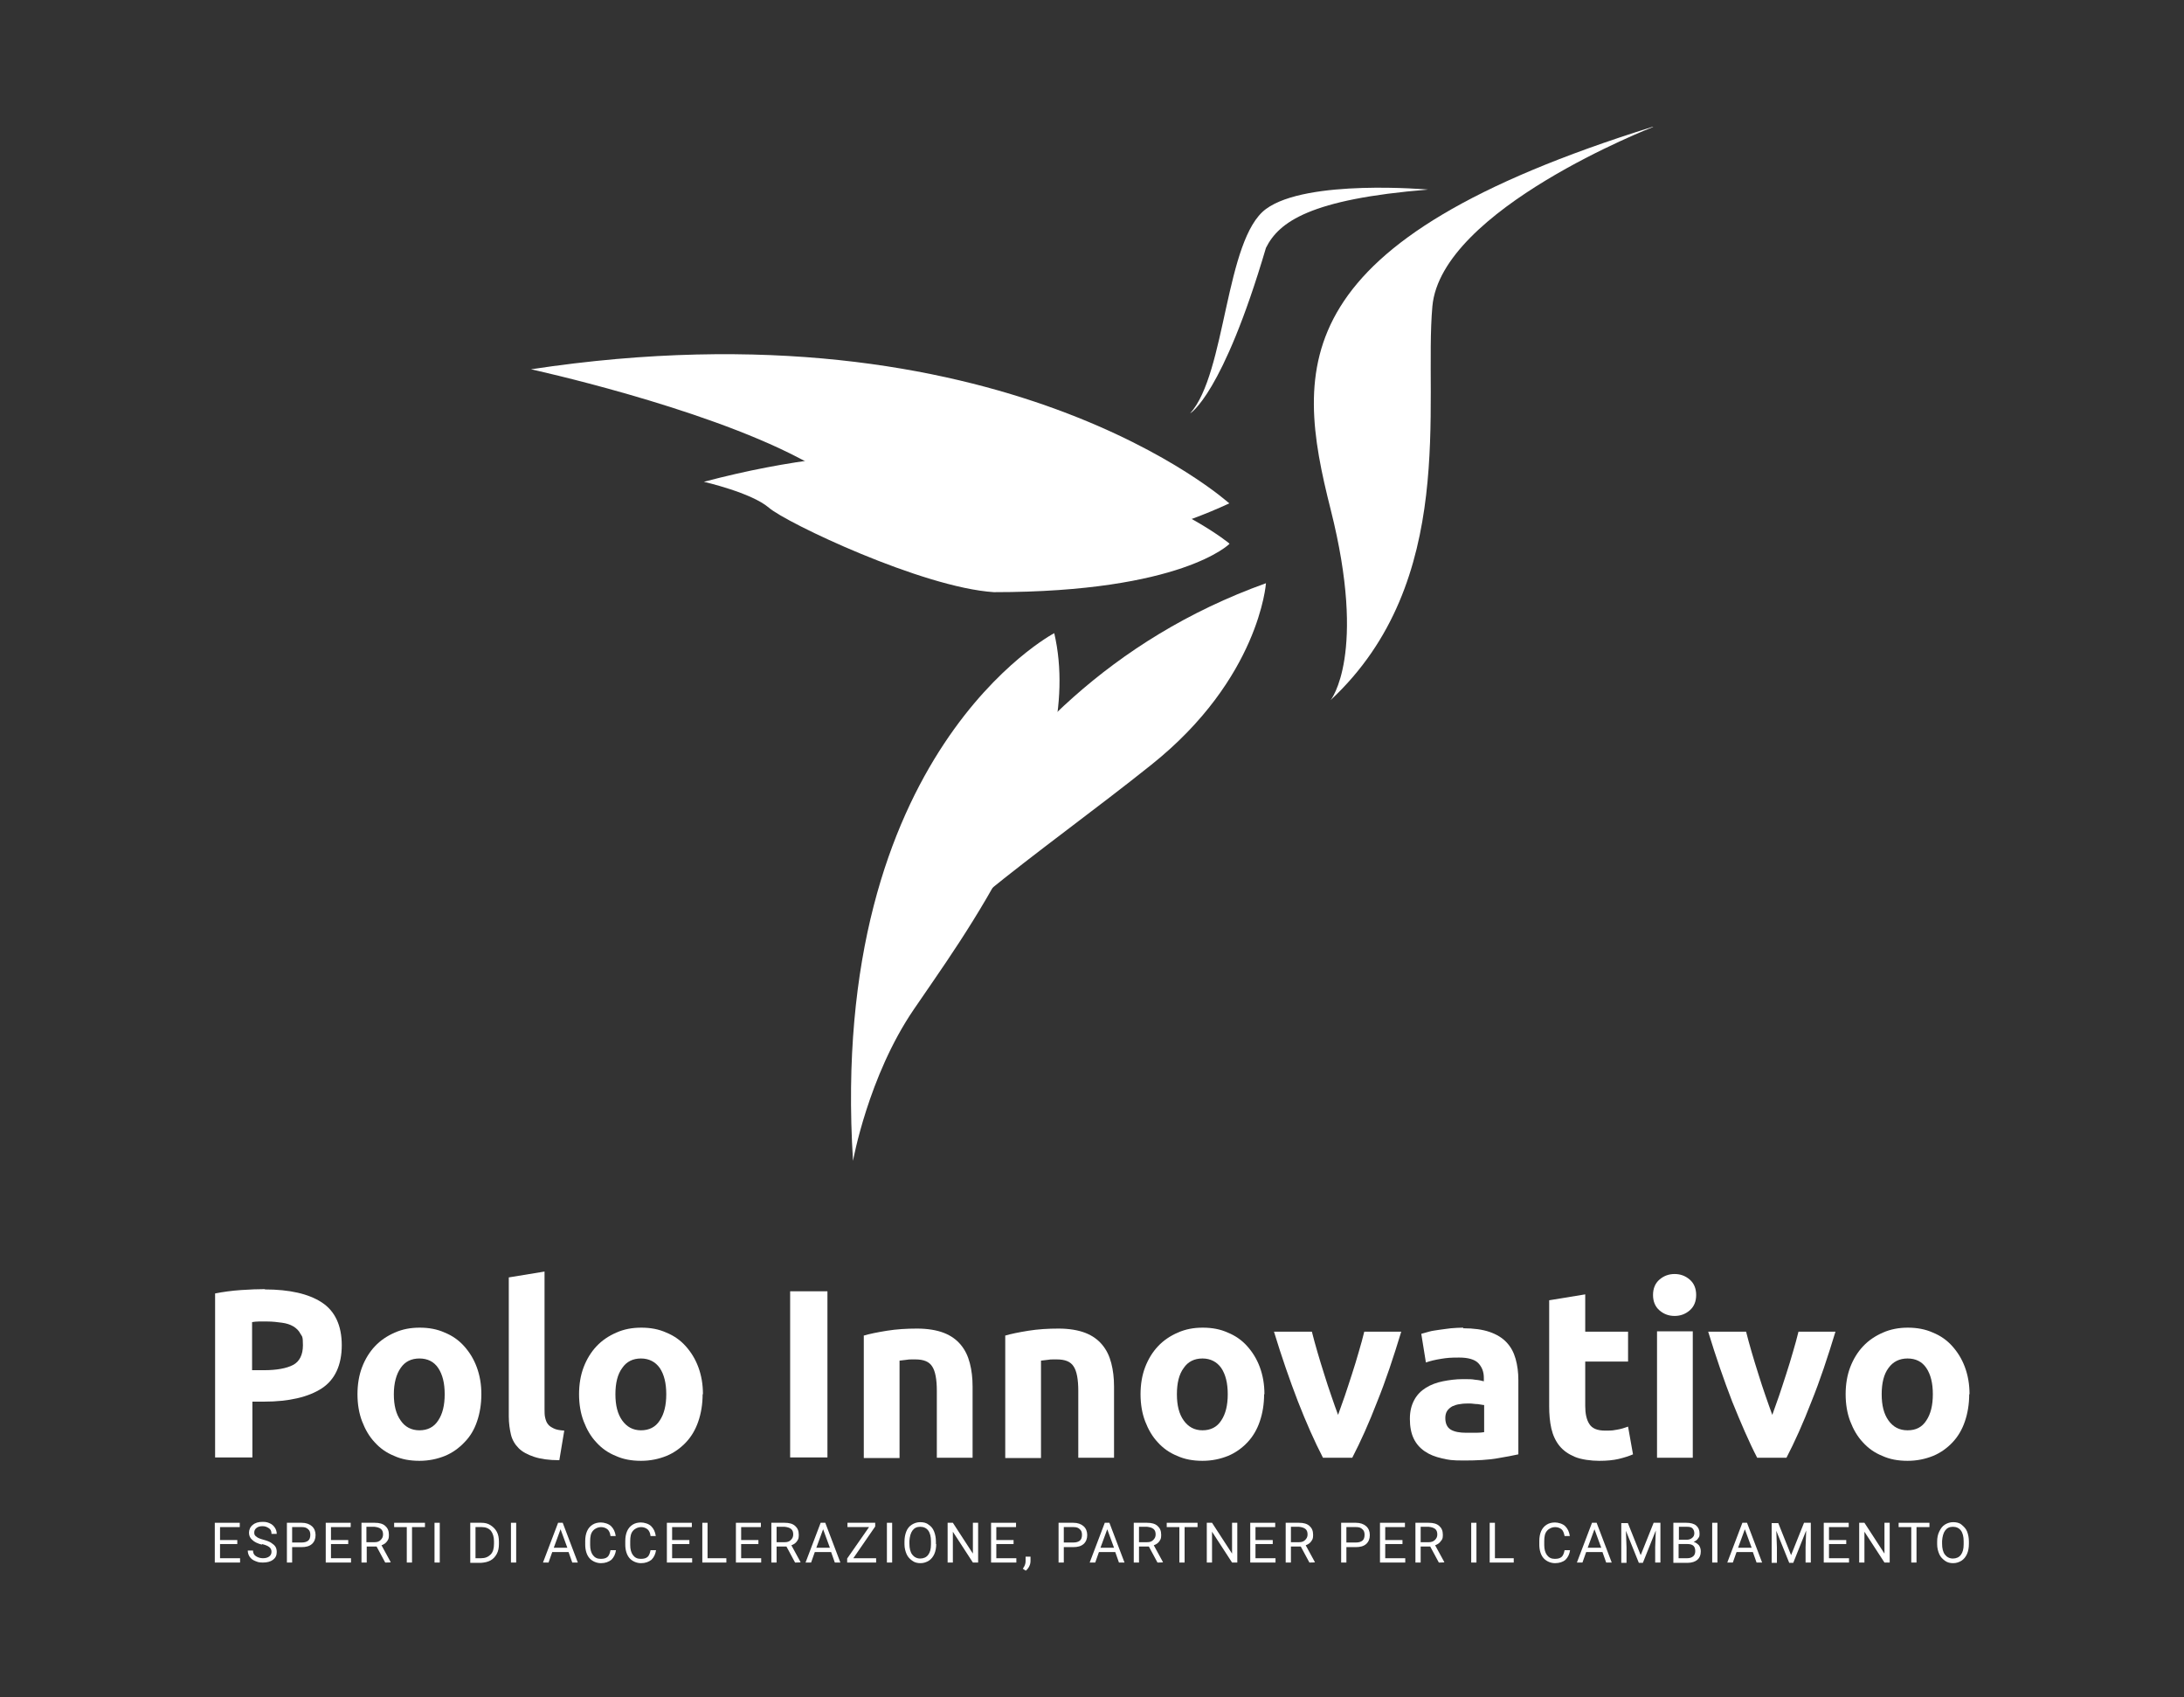 <?xml version="1.0" encoding="UTF-8"?>
<svg id="Livello_1" xmlns="http://www.w3.org/2000/svg" version="1.1" viewBox="0 0 708.7 550.6">
  <rect x="0" y="0" width="708.7" height="550.6" fill="#333333" stroke="none"/>
  <!-- Generator: Adobe Illustrator 29.2.1, SVG Export Plug-In . SVG Version: 2.1.0 Build 116)  -->
  <defs>
    <style>
      .st0 {
        fill: #fff;
      }
    </style>
  </defs>
  <g id="Livello_2">
    <g>
      <g>
        <path class="st0" d="M398.9,163.3s-73.6-66.7-226.6-43.5c0,0,54.7,11.9,87,28.8,32.3,16.8,75.8,44.2,139.6,14.7Z"/>
        <path class="st0" d="M398.9,176.3s-59.3-49.5-170.5-20c0,0,15.4,3.5,21.1,8.4,5.6,4.9,49.8,25.9,73,27.4,61.1,0,76.5-15.7,76.5-15.7h-.1Z"/>
        <path class="st0" d="M536.4,41.2s-68.8,26.7-71.6,58.2c-2.8,31.5,8.4,89.1-33,127.7,0,0,11.9-14.7,0-61.8-11.9-47-14.7-87,104.6-124.2h0Z"/>
        <path class="st0" d="M410.8,189.2s-2.1,30.9-37.2,58.9c-35.1,28.1-80,57.5-88.1,79.3,0,0,23.5-101.7,125.3-138.2h0Z"/>
        <path class="st0" d="M342.1,205.4s-73.6,38.6-65.3,171.2c0,0,4.9-27.4,19.7-49.1,14.7-21.8,56.2-76.5,45.6-122.1h0Z"/>
        <path class="st0" d="M463.4,61.5s-39.3-3.5-52.6,6.3c-13.3,9.8-12.9,53.3-24.6,66.3,0,0,10.5-5.9,24.6-53.7,4.2-8.4,14.3-15.8,52.6-18.9h0Z"/>
      </g>
      <g>
        <g>
          <path class="st0" d="M77,500.9h-5.6v4.6h6.5v1.4h-8.2v-12.9h8.1v1.4h-6.4v4.2h5.6v1.4h0Z"/>
          <path class="st0" d="M85,501.1c-1.5-.4-2.5-.9-3.2-1.6-.7-.6-1-1.4-1-2.3s.4-1.9,1.2-2.5c.8-.7,1.9-1,3.2-1s1.7.2,2.4.5,1.2.8,1.6,1.4.6,1.3.6,2h-1.7c0-.8-.2-1.4-.8-1.8s-1.2-.7-2.1-.7-1.5.2-2,.6-.7.9-.7,1.5.2,1,.7,1.3c.4.4,1.2.7,2.3,1,1.1.3,1.9.6,2.5,1s1.1.8,1.4,1.3.4,1.1.4,1.7c0,1.1-.4,1.9-1.2,2.5s-1.9.9-3.3.9-1.7-.2-2.5-.5-1.4-.8-1.8-1.4-.6-1.3-.6-2h1.7c0,.8.3,1.4.9,1.8s1.4.7,2.3.7,1.6-.2,2.1-.6.7-.9.7-1.5-.2-1.1-.7-1.5-1.2-.7-2.4-1h0v.2Z"/>
          <path class="st0" d="M94.8,501.8v5.1h-1.7v-12.9h4.8c1.4,0,2.5.4,3.3,1.1s1.2,1.7,1.2,2.9-.4,2.2-1.2,2.9c-.8.7-1.9,1-3.4,1h-3ZM94.8,500.4h3.1c.9,0,1.6-.2,2.1-.6s.7-1.1.7-1.9-.2-1.4-.7-1.8c-.5-.5-1.1-.7-2-.7h-3.2v5.1h0Z"/>
          <path class="st0" d="M113,500.9h-5.6v4.6h6.5v1.4h-8.2v-12.9h8.1v1.4h-6.4v4.2h5.6v1.4h0Z"/>
          <path class="st0" d="M122,501.7h-3v5.2h-1.7v-12.9h4.3c1.5,0,2.6.3,3.4,1s1.2,1.6,1.2,2.9-.2,1.5-.6,2.1-1,1-1.8,1.3l3,5.5h0c0,.1-1.8.1-1.8.1l-2.8-5.2h-.2ZM118.9,500.3h2.6c.9,0,1.5-.2,2-.7s.8-1,.8-1.8-.2-1.4-.7-1.8-1.2-.6-2.1-.7h-2.6v4.9h0Z"/>
          <path class="st0" d="M137.8,495.4h-4.1v11.5h-1.7v-11.5h-4.1v-1.4h10v1.4h0Z"/>
          <path class="st0" d="M142.7,506.9h-1.7v-12.9h1.7v12.9Z"/>
          <path class="st0" d="M152.6,506.9v-12.9h3.6c1.1,0,2.1.2,3,.8s1.5,1.2,2,2.1.7,2,.7,3.2v.8c0,1.2-.2,2.3-.7,3.2-.5.9-1.1,1.6-2,2.1s-1.9.7-3.1.8h-3.6.1ZM154.3,495.4v10.1h1.8c1.3,0,2.3-.4,3.1-1.2s1.1-2,1.1-3.5v-.8c0-1.5-.4-2.6-1-3.4-.7-.8-1.7-1.2-2.9-1.2h-2.1Z"/>
          <path class="st0" d="M167.5,506.9h-1.7v-12.9h1.7v12.9Z"/>
          <path class="st0" d="M184.6,503.5h-5.4l-1.2,3.4h-1.8l4.9-12.9h1.5l4.9,12.9h-1.8l-1.2-3.4h.1ZM179.7,502.1h4.4l-2.2-6-2.2,6Z"/>
          <path class="st0" d="M199.9,502.8c-.2,1.4-.7,2.4-1.5,3.2-.9.7-2,1.1-3.4,1.1s-2.8-.6-3.7-1.6-1.4-2.6-1.4-4.4v-1.2c0-1.2.2-2.3.6-3.2.4-.9,1-1.6,1.8-2.1s1.7-.7,2.7-.7,2.5.4,3.3,1.2,1.3,1.8,1.5,3.2h-1.7c-.1-1-.5-1.8-1-2.2s-1.2-.7-2.1-.7-1.9.4-2.6,1.2-.9,1.9-.9,3.4v1.2c0,1.4.3,2.5.9,3.3s1.4,1.2,2.5,1.2,1.7-.2,2.2-.6.8-1.2,1-2.2h1.8Z"/>
          <path class="st0" d="M212.9,502.8c-.2,1.4-.7,2.4-1.5,3.2-.9.7-2,1.1-3.4,1.1s-2.8-.6-3.7-1.6-1.4-2.6-1.4-4.4v-1.2c0-1.2.2-2.3.6-3.2.4-.9,1-1.6,1.8-2.1s1.7-.7,2.7-.7,2.5.4,3.3,1.2,1.3,1.8,1.5,3.2h-1.7c-.1-1-.5-1.8-1-2.2s-1.2-.7-2.1-.7-1.9.4-2.6,1.2-.9,1.9-.9,3.4v1.2c0,1.4.3,2.5.9,3.3s1.4,1.2,2.5,1.2,1.7-.2,2.2-.6.8-1.2,1-2.2h1.8Z"/>
          <path class="st0" d="M223.7,500.9h-5.6v4.6h6.5v1.4h-8.2v-12.9h8.1v1.4h-6.4v4.2h5.6v1.4h0Z"/>
          <path class="st0" d="M229.6,505.5h6.1v1.4h-7.8v-12.9h1.7v11.5Z"/>
          <path class="st0" d="M246.1,500.9h-5.6v4.6h6.5v1.4h-8.2v-12.9h8.1v1.4h-6.4v4.2h5.6v1.4h0Z"/>
          <path class="st0" d="M255,501.7h-3v5.2h-1.7v-12.9h4.3c1.5,0,2.6.3,3.4,1s1.2,1.6,1.2,2.9-.2,1.5-.6,2.1-1,1-1.8,1.3l3,5.5h0c0,.1-1.8.1-1.8.1l-2.8-5.2h-.2ZM252,500.3h2.6c.9,0,1.5-.2,2-.7s.8-1,.8-1.8-.2-1.4-.7-1.8-1.2-.6-2.1-.7h-2.6v4.9h0Z"/>
          <path class="st0" d="M269.8,503.5h-5.4l-1.2,3.4h-1.8l4.9-12.9h1.5l4.9,12.9h-1.8l-1.2-3.4h.1ZM264.9,502.1h4.4l-2.2-6-2.2,6h0Z"/>
          <path class="st0" d="M276.9,505.5h7.4v1.4h-9.4v-1.3l7.1-10.2h-7v-1.4h9v1.2l-7.1,10.3h0Z"/>
          <path class="st0" d="M289.5,506.9h-1.7v-12.9h1.7v12.9Z"/>
          <path class="st0" d="M303.8,500.8c0,1.3-.2,2.4-.6,3.3s-1,1.7-1.8,2.2-1.7.8-2.7.8-1.9-.2-2.7-.8-1.4-1.2-1.8-2.1-.7-2-.7-3.2v-.9c0-1.2.2-2.3.6-3.3s1-1.7,1.8-2.2,1.7-.8,2.7-.8,2,.2,2.7.8c.8.5,1.4,1.2,1.8,2.2s.6,2.1.6,3.3v.8h.1ZM302.1,500c0-1.5-.3-2.7-.9-3.5s-1.5-1.2-2.6-1.2-1.9.4-2.5,1.2-.9,2-1,3.4v.9c0,1.5.3,2.7.9,3.5s1.5,1.3,2.6,1.3,2-.4,2.6-1.2.9-1.9.9-3.4v-1h0Z"/>
          <path class="st0" d="M317.4,506.9h-1.7l-6.5-10v10h-1.7v-12.9h1.7l6.5,10v-10h1.7v12.9Z"/>
          <path class="st0" d="M328.9,500.9h-5.6v4.6h6.5v1.4h-8.2v-12.9h8.1v1.4h-6.4v4.2h5.6v1.4h0Z"/>
          <path class="st0" d="M332.8,509.5l-.9-.6c.6-.8.9-1.6.9-2.4v-1.5h1.6v1.3c0,.6-.1,1.2-.4,1.8s-.7,1.1-1.1,1.4h-.1Z"/>
          <path class="st0" d="M345.2,501.8v5.1h-1.7v-12.9h4.8c1.4,0,2.5.4,3.3,1.1s1.2,1.7,1.2,2.9-.4,2.2-1.2,2.9c-.8.7-1.9,1-3.4,1h-3,0ZM345.2,500.4h3.1c.9,0,1.6-.2,2.1-.6s.7-1.1.7-1.9-.2-1.4-.7-1.8c-.5-.5-1.1-.7-2-.7h-3.2v5.1h0Z"/>
          <path class="st0" d="M362,503.5h-5.4l-1.2,3.4h-1.8l4.9-12.9h1.5l4.9,12.9h-1.8l-1.2-3.4h.1ZM357.1,502.1h4.4l-2.2-6-2.2,6h0Z"/>
          <path class="st0" d="M372.6,501.7h-3v5.2h-1.7v-12.9h4.3c1.5,0,2.6.3,3.4,1s1.2,1.6,1.2,2.9-.2,1.5-.6,2.1-1,1-1.8,1.3l3,5.5h0c0,.1-1.8.1-1.8.1l-2.8-5.2h-.2ZM369.6,500.3h2.6c.9,0,1.5-.2,2-.7s.8-1,.8-1.8-.2-1.4-.7-1.8-1.2-.6-2.1-.7h-2.6v4.9h0Z"/>
          <path class="st0" d="M388.5,495.4h-4.1v11.5h-1.7v-11.5h-4.1v-1.4h10v1.4h0Z"/>
          <path class="st0" d="M401.5,506.9h-1.7l-6.5-10v10h-1.7v-12.9h1.7l6.5,10v-10h1.7v12.9Z"/>
          <path class="st0" d="M413,500.9h-5.6v4.6h6.5v1.4h-8.2v-12.9h8.1v1.4h-6.4v4.2h5.6v1.4h0Z"/>
          <path class="st0" d="M421.9,501.7h-3v5.2h-1.7v-12.9h4.3c1.5,0,2.6.3,3.4,1s1.2,1.6,1.2,2.9-.2,1.5-.6,2.1-1,1-1.8,1.3l3,5.5h0c0,.1-1.8.1-1.8.1l-2.8-5.2h-.2ZM418.9,500.3h2.6c.9,0,1.5-.2,2-.7s.8-1,.8-1.8-.2-1.4-.7-1.8-1.2-.6-2.1-.7h-2.6v4.9h0Z"/>
          <path class="st0" d="M436.9,501.8v5.1h-1.7v-12.9h4.8c1.4,0,2.5.4,3.3,1.1s1.2,1.7,1.2,2.9-.4,2.2-1.2,2.9c-.8.7-1.9,1-3.4,1h-3,0ZM436.9,500.4h3.1c.9,0,1.6-.2,2.1-.6s.7-1.1.7-1.9-.2-1.4-.7-1.8c-.5-.5-1.1-.7-2-.7h-3.2v5.1h0Z"/>
          <path class="st0" d="M455.1,500.9h-5.6v4.6h6.5v1.4h-8.2v-12.9h8.1v1.4h-6.4v4.2h5.6v1.4h0Z"/>
          <path class="st0" d="M464,501.7h-3v5.2h-1.7v-12.9h4.3c1.5,0,2.6.3,3.4,1s1.2,1.6,1.2,2.9-.2,1.5-.7,2.1c-.4.6-1,1-1.8,1.3l3,5.5h0c0,.1-1.8.1-1.8.1l-2.8-5.2h-.1ZM461,500.3h2.6c.8,0,1.5-.2,2-.7s.8-1,.8-1.8-.2-1.4-.7-1.8-1.2-.6-2.1-.7h-2.6v4.9h0Z"/>
          <path class="st0" d="M479.1,506.9h-1.7v-12.9h1.7v12.9Z"/>
          <path class="st0" d="M485.1,505.5h6.1v1.4h-7.8v-12.9h1.7v11.5h0Z"/>
          <path class="st0" d="M509.5,502.8c-.2,1.4-.7,2.4-1.5,3.2-.8.7-2,1.1-3.4,1.1s-2.8-.6-3.7-1.6-1.4-2.6-1.4-4.4v-1.2c0-1.2.2-2.3.6-3.2.4-.9,1-1.6,1.8-2.1s1.7-.7,2.7-.7,2.5.4,3.3,1.2,1.3,1.8,1.5,3.2h-1.7c-.2-1-.5-1.8-1-2.2s-1.2-.7-2.1-.7-1.9.4-2.6,1.2-.9,1.9-.9,3.4v1.2c0,1.4.3,2.5.9,3.3s1.4,1.2,2.5,1.2,1.7-.2,2.2-.6.8-1.2,1-2.2h1.8Z"/>
          <path class="st0" d="M520.1,503.5h-5.4l-1.2,3.4h-1.8l4.9-12.9h1.5l4.9,12.9h-1.8l-1.2-3.4h0ZM515.2,502.1h4.4l-2.2-6-2.2,6Z"/>
          <path class="st0" d="M528.2,494l4.2,10.5,4.2-10.5h2.2v12.9h-1.7v-5l.2-5.4-4.2,10.5h-1.3l-4.2-10.4.2,5.4v5h-1.7v-12.9h2.2-.1Z"/>
          <path class="st0" d="M543,506.9v-12.9h4.2c1.4,0,2.5.3,3.2.9s1.1,1.4,1.1,2.6-.2,1.1-.5,1.6-.8.8-1.4,1.1c.7.2,1.2.6,1.7,1.1.4.6.6,1.2.6,2,0,1.2-.4,2.1-1.1,2.7s-1.8,1-3.2,1h-4.6ZM544.7,499.5h2.6c.8,0,1.3-.2,1.8-.6s.7-.9.7-1.5-.2-1.2-.6-1.6-1-.5-1.9-.5h-2.5v4.1h0ZM544.7,500.8v4.7h2.8c.8,0,1.4-.2,1.9-.6s.7-1,.7-1.7c0-1.6-.8-2.3-2.5-2.3h-2.9Z"/>
          <path class="st0" d="M557.3,506.9h-1.7v-12.9h1.7v12.9Z"/>
          <path class="st0" d="M568.9,503.5h-5.4l-1.2,3.4h-1.8l4.9-12.9h1.5l4.9,12.9h-1.8l-1.2-3.4h0ZM564,502.1h4.4l-2.2-6-2.2,6Z"/>
          <path class="st0" d="M577,494l4.2,10.5,4.2-10.5h2.2v12.9h-1.7v-5l.2-5.4-4.2,10.5h-1.3l-4.2-10.4.2,5.4v5h-1.7v-12.9h2.2-.1Z"/>
          <path class="st0" d="M599.1,500.9h-5.6v4.6h6.5v1.4h-8.2v-12.9h8.1v1.4h-6.4v4.2h5.6v1.4h0Z"/>
          <path class="st0" d="M613.2,506.9h-1.7l-6.5-10v10h-1.7v-12.9h1.7l6.5,10v-10h1.7v12.9Z"/>
          <path class="st0" d="M626.1,495.4h-4.2v11.5h-1.7v-11.5h-4.1v-1.4h10v1.4h0Z"/>
          <path class="st0" d="M638.9,500.8c0,1.3-.2,2.4-.6,3.3s-1,1.7-1.8,2.2-1.7.8-2.7.8-1.9-.2-2.7-.8-1.4-1.2-1.8-2.1c-.4-.9-.7-2-.7-3.2v-.9c0-1.2.2-2.3.7-3.3s1-1.7,1.8-2.2,1.7-.8,2.7-.8,2,.2,2.7.8,1.4,1.2,1.8,2.2.6,2.1.6,3.3v.8h0ZM637.2,500c0-1.5-.3-2.7-.9-3.5s-1.5-1.2-2.6-1.2-1.9.4-2.5,1.2-.9,2-1,3.4v.9c0,1.5.3,2.7.9,3.5s1.5,1.3,2.6,1.3,2-.4,2.6-1.2.9-1.9.9-3.4v-1h0Z"/>
        </g>
        <g>
          <path class="st0" d="M85.9,418.3c8,0,14.2,1.4,18.5,4.2s6.5,7.5,6.5,13.9-2.2,11.2-6.5,14-10.6,4.3-18.7,4.3h-3.8v18.1h-12.1v-53.2c2.6-.5,5.4-.9,8.4-1.1s5.6-.3,7.8-.3h0ZM86.6,428.7h-2.6c-.8,0-1.6.1-2.2.2v15.6h3.8c4.2,0,7.4-.6,9.5-1.7s3.2-3.3,3.2-6.4-.3-2.8-.8-3.7c-.5-1-1.3-1.8-2.3-2.4s-2.2-1-3.7-1.2c-1.4-.2-3.1-.4-4.8-.4h0Z"/>
          <path class="st0" d="M156.2,452.3c0,3.2-.5,6.2-1.4,8.8-.9,2.7-2.3,5-4.1,6.8-1.8,1.9-3.9,3.4-6.3,4.4-2.5,1-5.2,1.6-8.3,1.6s-5.8-.5-8.2-1.6c-2.5-1-4.6-2.5-6.3-4.4-1.8-1.9-3.1-4.2-4.1-6.8s-1.5-5.6-1.5-8.8.5-6.2,1.5-8.8,2.4-4.9,4.2-6.8,3.9-3.3,6.4-4.4,5.1-1.6,8.1-1.6,5.7.5,8.1,1.6c2.5,1,4.6,2.5,6.3,4.4s3.1,4.1,4.1,6.8c1,2.7,1.5,5.6,1.5,8.8h0ZM144.3,452.3c0-3.6-.7-6.4-2.1-8.5s-3.5-3.1-6.1-3.1-4.7,1-6.1,3.1c-1.4,2-2.2,4.9-2.2,8.5s.7,6.4,2.2,8.5c1.4,2.1,3.5,3.2,6.1,3.2s4.7-1,6.1-3.2c1.4-2.1,2.1-4.9,2.1-8.5Z"/>
          <path class="st0" d="M181.5,473.7c-3.4,0-6.1-.4-8.2-1.1s-3.8-1.6-5-2.8c-1.2-1.2-2.1-2.7-2.5-4.4-.4-1.7-.7-3.7-.7-5.9v-45.1l11.6-1.9v44.6c0,1,0,2,.2,2.8s.4,1.5.9,2.1c.4.6,1.1,1,1.9,1.4s1.9.6,3.4.7l-1.6,9.6h0Z"/>
          <path class="st0" d="M228,452.3c0,3.2-.5,6.2-1.4,8.8-.9,2.7-2.3,5-4,6.8-1.8,1.9-3.9,3.4-6.3,4.4-2.5,1-5.2,1.6-8.3,1.6s-5.8-.5-8.2-1.6c-2.5-1-4.6-2.5-6.3-4.4-1.8-1.9-3.1-4.2-4.1-6.8s-1.5-5.6-1.5-8.8.5-6.2,1.5-8.8,2.4-4.9,4.2-6.8,3.9-3.3,6.4-4.4,5.1-1.6,8.1-1.6,5.7.5,8.1,1.6c2.5,1,4.6,2.5,6.3,4.4s3.1,4.1,4.1,6.8c1,2.7,1.5,5.6,1.5,8.8h-.1ZM216.2,452.3c0-3.6-.7-6.4-2.1-8.5-1.4-2-3.5-3.1-6.1-3.1s-4.7,1-6.1,3.1c-1.5,2-2.2,4.9-2.2,8.5s.7,6.4,2.2,8.5,3.5,3.2,6.1,3.2,4.7-1,6.1-3.2c1.4-2.1,2.1-4.9,2.1-8.5Z"/>
          <path class="st0" d="M256.4,418.9h12.1v53.9h-12.1v-53.9Z"/>
          <path class="st0" d="M280.2,433.3c2-.6,4.5-1.1,7.6-1.6s6.4-.7,9.8-.7,6.4.5,8.7,1.4c2.3.9,4.1,2.2,5.5,3.9,1.4,1.7,2.3,3.6,2.9,5.9s.9,4.8.9,7.6v23.1h-11.6v-21.7c0-3.7-.5-6.4-1.5-7.9-1-1.6-2.8-2.3-5.5-2.3s-1.7,0-2.6.1-1.8.2-2.5.3v31.6h-11.6v-39.5h0v-.2Z"/>
          <path class="st0" d="M326.1,433.3c2-.6,4.5-1.1,7.6-1.6s6.4-.7,9.8-.7,6.4.5,8.7,1.4c2.3.9,4.1,2.2,5.5,3.9,1.4,1.7,2.3,3.6,2.9,5.9s.9,4.8.9,7.6v23.1h-11.6v-21.7c0-3.7-.5-6.4-1.5-7.9-1-1.6-2.8-2.3-5.5-2.3s-1.7,0-2.6.1-1.8.2-2.5.3v31.6h-11.6v-39.5h0v-.2Z"/>
          <path class="st0" d="M410.2,452.3c0,3.2-.5,6.2-1.4,8.8-.9,2.7-2.3,5-4,6.8-1.8,1.9-3.9,3.4-6.3,4.4-2.5,1-5.2,1.6-8.3,1.6s-5.8-.5-8.2-1.6c-2.5-1-4.6-2.5-6.3-4.4-1.8-1.9-3.1-4.2-4.1-6.8s-1.5-5.6-1.5-8.8.5-6.2,1.5-8.8,2.4-4.9,4.2-6.8,3.9-3.3,6.4-4.4,5.1-1.6,8.1-1.6,5.7.5,8.1,1.6c2.5,1,4.6,2.5,6.3,4.4s3.1,4.1,4.1,6.8c1,2.7,1.5,5.6,1.5,8.8h-.1ZM398.4,452.3c0-3.6-.7-6.4-2.1-8.5-1.4-2-3.5-3.1-6.1-3.1s-4.7,1-6.1,3.1c-1.5,2-2.2,4.9-2.2,8.5s.7,6.4,2.2,8.5,3.5,3.2,6.1,3.2,4.7-1,6.1-3.2c1.4-2.1,2.1-4.9,2.1-8.5Z"/>
          <path class="st0" d="M429.3,472.9c-2.7-5.2-5.4-11.3-8.1-18.2-2.7-7-5.3-14.5-7.8-22.7h12.3c.5,2,1.1,4.2,1.8,6.6.7,2.4,1.4,4.7,2.2,7.2s1.5,4.8,2.3,7c.8,2.3,1.5,4.4,2.2,6.2.7-1.9,1.4-3.9,2.2-6.2.8-2.3,1.5-4.6,2.3-7s1.5-4.8,2.2-7.2c.7-2.4,1.3-4.5,1.8-6.6h12c-2.5,8.2-5,15.8-7.8,22.7-2.7,7-5.4,13-8.1,18.2h-9.6.1Z"/>
          <path class="st0" d="M474.8,430.9c3.4,0,6.3.4,8.6,1.2,2.3.8,4.1,1.9,5.5,3.4s2.3,3.2,2.9,5.3c.6,2.1.9,4.4.9,6.9v24.1c-1.7.4-4,.8-6.9,1.3s-6.5.7-10.7.7-5-.2-7.2-.7-4-1.2-5.6-2.3c-1.6-1.1-2.8-2.5-3.6-4.2s-1.2-3.8-1.2-6.3.5-4.4,1.4-6.1,2.2-3,3.8-4,3.5-1.7,5.5-2.1,4.2-.7,6.5-.7,2.8,0,4,.2c1.2.1,2.1.3,2.8.5v-1.1c0-2-.6-3.5-1.8-4.8-1.2-1.2-3.3-1.8-6.2-1.8s-3.9.1-5.8.4-3.6.7-5,1.2l-1.5-9.3c.7-.2,1.5-.4,2.5-.7s2.1-.4,3.3-.6c1.2-.2,2.5-.3,3.8-.5,1.3-.1,2.7-.2,4-.2h0v.2ZM475.8,464.8h3.3c1,0,1.9-.1,2.5-.2v-8.8c-.5,0-1.2-.2-2.1-.3-.9,0-1.8-.2-2.6-.2s-2.1,0-3.1.2c-1,.1-1.8.4-2.5.7-.7.4-1.3.9-1.7,1.5-.4.6-.6,1.4-.6,2.3,0,1.8.6,3.1,1.8,3.8,1.2.7,2.9,1,5,1h0Z"/>
          <path class="st0" d="M502.8,421.8l11.6-1.9v12.1h13.9v9.7h-13.9v14.4c0,2.4.4,4.4,1.3,5.8.9,1.5,2.6,2.2,5.2,2.2s2.5-.1,3.8-.3,2.5-.6,3.6-1l1.6,9c-1.4.6-3,1.1-4.7,1.5s-3.8.6-6.3.6-5.8-.4-7.9-1.3-3.7-2-5-3.6c-1.2-1.5-2.1-3.4-2.6-5.6s-.7-4.6-.7-7.2v-34.4h.1Z"/>
          <path class="st0" d="M550.4,420.1c0,2.1-.7,3.8-2.1,5-1.4,1.2-3,1.8-4.9,1.8s-3.5-.6-4.9-1.8c-1.4-1.2-2.1-2.9-2.1-5s.7-3.8,2.1-5,3-1.8,4.9-1.8,3.5.6,4.9,1.8c1.4,1.2,2.1,2.9,2.1,5ZM549.3,472.9h-11.6v-41h11.6v40.9h0Z"/>
          <path class="st0" d="M570.2,472.9c-2.7-5.2-5.3-11.3-8.1-18.2-2.7-7-5.3-14.5-7.8-22.7h12.3c.5,2,1.1,4.2,1.8,6.6s1.4,4.7,2.2,7.2,1.5,4.8,2.3,7,1.5,4.4,2.2,6.2c.7-1.9,1.4-3.9,2.2-6.2.8-2.3,1.5-4.6,2.3-7s1.5-4.8,2.2-7.2c.7-2.4,1.3-4.5,1.8-6.6h12c-2.5,8.2-5,15.8-7.8,22.7-2.7,7-5.4,13-8.1,18.2h-9.6,0Z"/>
          <path class="st0" d="M639,452.3c0,3.2-.5,6.2-1.4,8.8-.9,2.7-2.3,5-4,6.8-1.8,1.9-3.9,3.4-6.3,4.4-2.5,1-5.2,1.6-8.3,1.6s-5.8-.5-8.2-1.6c-2.5-1-4.6-2.5-6.3-4.4-1.8-1.9-3.1-4.2-4.1-6.8s-1.5-5.6-1.5-8.8.5-6.2,1.5-8.8,2.4-4.9,4.2-6.8,3.9-3.3,6.4-4.4,5.2-1.6,8.1-1.6,5.7.5,8.1,1.6c2.5,1,4.6,2.5,6.3,4.4s3.1,4.1,4.1,6.8c1,2.7,1.5,5.6,1.5,8.8h0ZM627.2,452.3c0-3.6-.7-6.4-2.1-8.5s-3.5-3.1-6.1-3.1-4.7,1-6.2,3.1c-1.5,2-2.2,4.9-2.2,8.5s.7,6.4,2.2,8.5,3.5,3.2,6.2,3.2,4.7-1,6.1-3.2c1.4-2.1,2.1-4.9,2.1-8.5Z"/>
        </g>
      </g>
    </g>
  </g>
</svg>